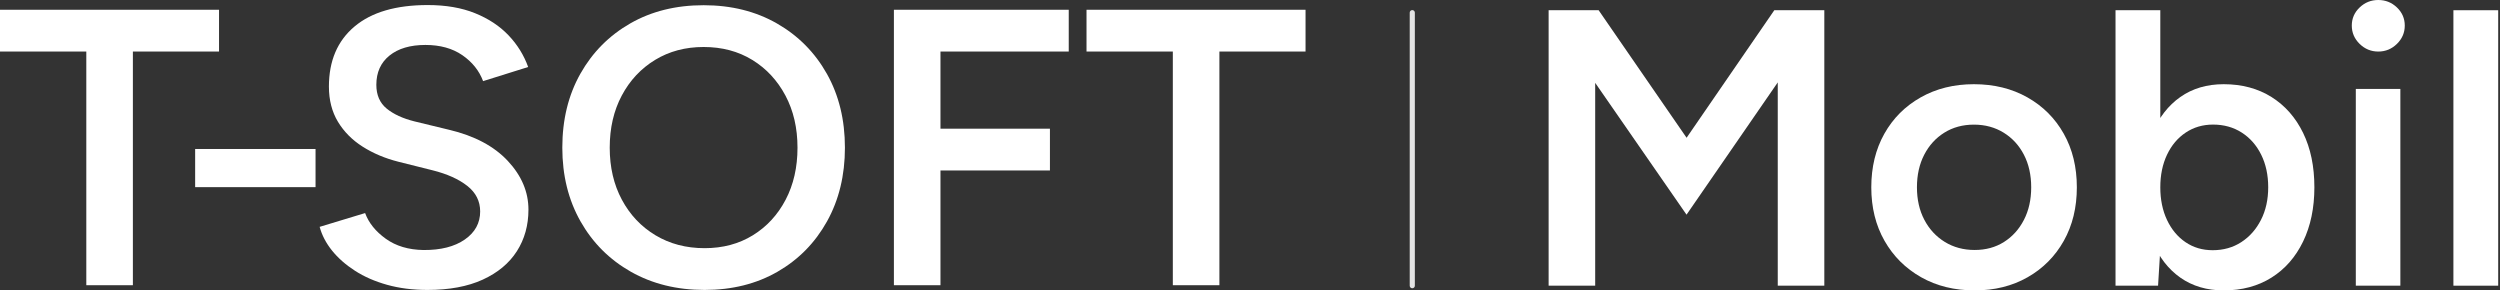 <svg width="198" height="23" viewBox="0 0 198 23" fill="none" xmlns="http://www.w3.org/2000/svg">
<rect x="0" y="0" width="198" height="23" fill="#333333" stroke="none"/>
<path d="M6.836 22.589V4.082H0V0.773H17.347V4.082H10.524V22.589H6.836Z" fill="white"/>
<path d="M15.456 14.822V11.8H24.991V14.822H15.456Z" fill="white"/>
<path d="M33.857 22.963C32.698 22.963 31.635 22.829 30.669 22.56C29.704 22.292 28.852 21.92 28.115 21.445C27.378 20.97 26.772 20.436 26.296 19.844C25.821 19.252 25.494 18.626 25.316 17.967L28.917 16.875C29.204 17.655 29.75 18.333 30.555 18.91C31.359 19.487 32.355 19.784 33.544 19.802C34.91 19.811 35.999 19.534 36.811 18.971C37.623 18.407 38.029 17.666 38.029 16.747C38.029 15.932 37.688 15.256 37.007 14.721C36.325 14.186 35.408 13.775 34.257 13.487L31.535 12.805C30.488 12.538 29.55 12.142 28.722 11.616C27.894 11.091 27.242 10.433 26.765 9.644C26.289 8.854 26.05 7.925 26.05 6.856C26.05 4.823 26.725 3.238 28.074 2.103C29.422 0.967 31.356 0.4 33.875 0.4C35.309 0.4 36.559 0.615 37.623 1.045C38.687 1.475 39.569 2.057 40.27 2.792C40.971 3.527 41.491 4.365 41.831 5.307L38.261 6.425C37.95 5.595 37.402 4.911 36.617 4.37C35.832 3.83 34.858 3.56 33.693 3.56C32.49 3.56 31.541 3.841 30.847 4.401C30.153 4.962 29.806 5.733 29.806 6.714C29.806 7.526 30.08 8.155 30.627 8.602C31.174 9.048 31.908 9.385 32.827 9.614L35.563 10.277C37.572 10.752 39.122 11.573 40.215 12.742C41.307 13.91 41.853 15.196 41.853 16.6C41.853 17.844 41.547 18.944 40.934 19.9C40.32 20.856 39.419 21.605 38.229 22.149C37.039 22.692 35.582 22.963 33.857 22.963Z" fill="white"/>
<path d="M55.801 22.963C53.607 22.963 51.662 22.483 49.966 21.523C48.271 20.562 46.941 19.233 45.979 17.536C45.016 15.838 44.535 13.892 44.535 11.697C44.535 9.481 45.013 7.527 45.969 5.833C46.926 4.14 48.243 2.813 49.92 1.853C51.597 0.893 53.533 0.413 55.726 0.413C57.919 0.413 59.857 0.896 61.541 1.862C63.224 2.828 64.541 4.158 65.492 5.851C66.442 7.545 66.918 9.493 66.918 11.695C66.918 13.89 66.445 15.837 65.499 17.535C64.553 19.233 63.245 20.562 61.576 21.523C59.907 22.483 57.982 22.963 55.801 22.963ZM55.805 19.655C57.248 19.655 58.521 19.314 59.626 18.634C60.73 17.953 61.596 17.015 62.222 15.819C62.849 14.623 63.162 13.248 63.162 11.694C63.162 10.14 62.843 8.764 62.205 7.566C61.567 6.367 60.692 5.427 59.58 4.745C58.468 4.063 57.183 3.722 55.724 3.722C54.284 3.722 53.004 4.062 51.884 4.744C50.764 5.426 49.885 6.365 49.247 7.563C48.609 8.76 48.29 10.137 48.29 11.693C48.29 13.248 48.611 14.624 49.253 15.819C49.894 17.015 50.781 17.953 51.914 18.634C53.047 19.314 54.344 19.655 55.805 19.655Z" fill="white"/>
<path d="M70.797 22.589V0.773H84.644V4.082H74.485V10.192H83.154V13.501H74.485V22.589H70.797Z" fill="white"/>
<path d="M92.888 22.589V4.082H86.052V0.773H103.399V4.082H96.576V22.589H92.888Z" fill="white"/>
<path d="M122.651 22.626V0.81H126.612L133.578 10.911L140.525 0.81H144.486V22.626H140.798V6.526L133.573 17.002L126.339 6.561V22.626H122.651Z" fill="white"/>
<path d="M156.397 23C154.798 23 153.383 22.652 152.152 21.956C150.92 21.26 149.954 20.299 149.255 19.073C148.556 17.847 148.206 16.434 148.206 14.835C148.206 13.235 148.55 11.822 149.238 10.596C149.926 9.37 150.886 8.409 152.118 7.713C153.349 7.017 154.753 6.669 156.329 6.669C157.926 6.669 159.341 7.017 160.573 7.713C161.804 8.409 162.764 9.37 163.453 10.596C164.142 11.822 164.486 13.235 164.486 14.835C164.486 16.434 164.142 17.847 163.454 19.073C162.766 20.299 161.812 21.26 160.591 21.956C159.37 22.652 157.972 23 156.397 23ZM156.394 19.798C157.275 19.798 158.049 19.586 158.718 19.163C159.387 18.739 159.913 18.156 160.296 17.412C160.679 16.669 160.871 15.81 160.871 14.835C160.871 13.859 160.679 13 160.295 12.257C159.911 11.514 159.375 10.93 158.689 10.507C158.002 10.083 157.218 9.871 156.335 9.871C155.452 9.871 154.671 10.083 153.992 10.506C153.314 10.929 152.782 11.512 152.398 12.255C152.014 12.998 151.822 13.857 151.822 14.832C151.822 15.806 152.017 16.665 152.407 17.408C152.797 18.151 153.337 18.735 154.027 19.16C154.718 19.585 155.507 19.798 156.394 19.798Z" fill="white"/>
<path d="M167.549 22.626V0.81H171.096V19.728L170.919 22.626H167.549ZM176.116 23C174.79 23 173.646 22.663 172.686 21.99C171.725 21.316 170.99 20.363 170.48 19.131C169.97 17.899 169.715 16.468 169.715 14.835C169.715 13.181 169.97 11.744 170.48 10.522C170.99 9.301 171.725 8.353 172.686 7.68C173.646 7.006 174.79 6.669 176.116 6.669C177.56 6.669 178.82 7.006 179.896 7.68C180.972 8.353 181.808 9.301 182.404 10.522C183.001 11.744 183.299 13.181 183.299 14.835C183.299 16.468 183.001 17.899 182.404 19.131C181.808 20.363 180.972 21.316 179.896 21.99C178.82 22.663 177.56 23 176.116 23ZM175.242 19.816C176.096 19.816 176.852 19.604 177.509 19.178C178.166 18.752 178.686 18.165 179.068 17.416C179.451 16.667 179.642 15.806 179.642 14.834C179.642 13.862 179.457 13.002 179.087 12.254C178.717 11.506 178.203 10.921 177.544 10.499C176.886 10.078 176.129 9.867 175.274 9.867C174.464 9.867 173.742 10.078 173.109 10.5C172.476 10.922 171.982 11.507 171.628 12.256C171.273 13.004 171.096 13.864 171.096 14.836C171.096 15.808 171.273 16.669 171.627 17.42C171.981 18.171 172.469 18.758 173.093 19.181C173.717 19.605 174.433 19.816 175.242 19.816Z" fill="white"/>
<path d="M186.58 22.626V7.043H190.108V22.626H186.58ZM188.36 4.083C187.788 4.083 187.295 3.88 186.882 3.475C186.469 3.07 186.262 2.587 186.262 2.026C186.262 1.465 186.469 0.987 186.882 0.592C187.295 0.197 187.788 0 188.36 0C188.932 0 189.425 0.197 189.838 0.592C190.251 0.987 190.458 1.465 190.458 2.026C190.458 2.587 190.251 3.07 189.838 3.475C189.425 3.88 188.932 4.083 188.36 4.083Z" fill="white"/>
<path d="M194.31 22.626V0.81H197.857V22.626H194.31Z" fill="white"/>
<path d="M111.853 0.799C111.965 0.799 112.056 0.889 112.056 0.999V22.631C112.056 22.741 111.965 22.831 111.853 22.831C111.74 22.831 111.649 22.741 111.649 22.631V0.999C111.649 0.889 111.74 0.799 111.853 0.799Z" fill="#E4E4E4"/>
</svg>
